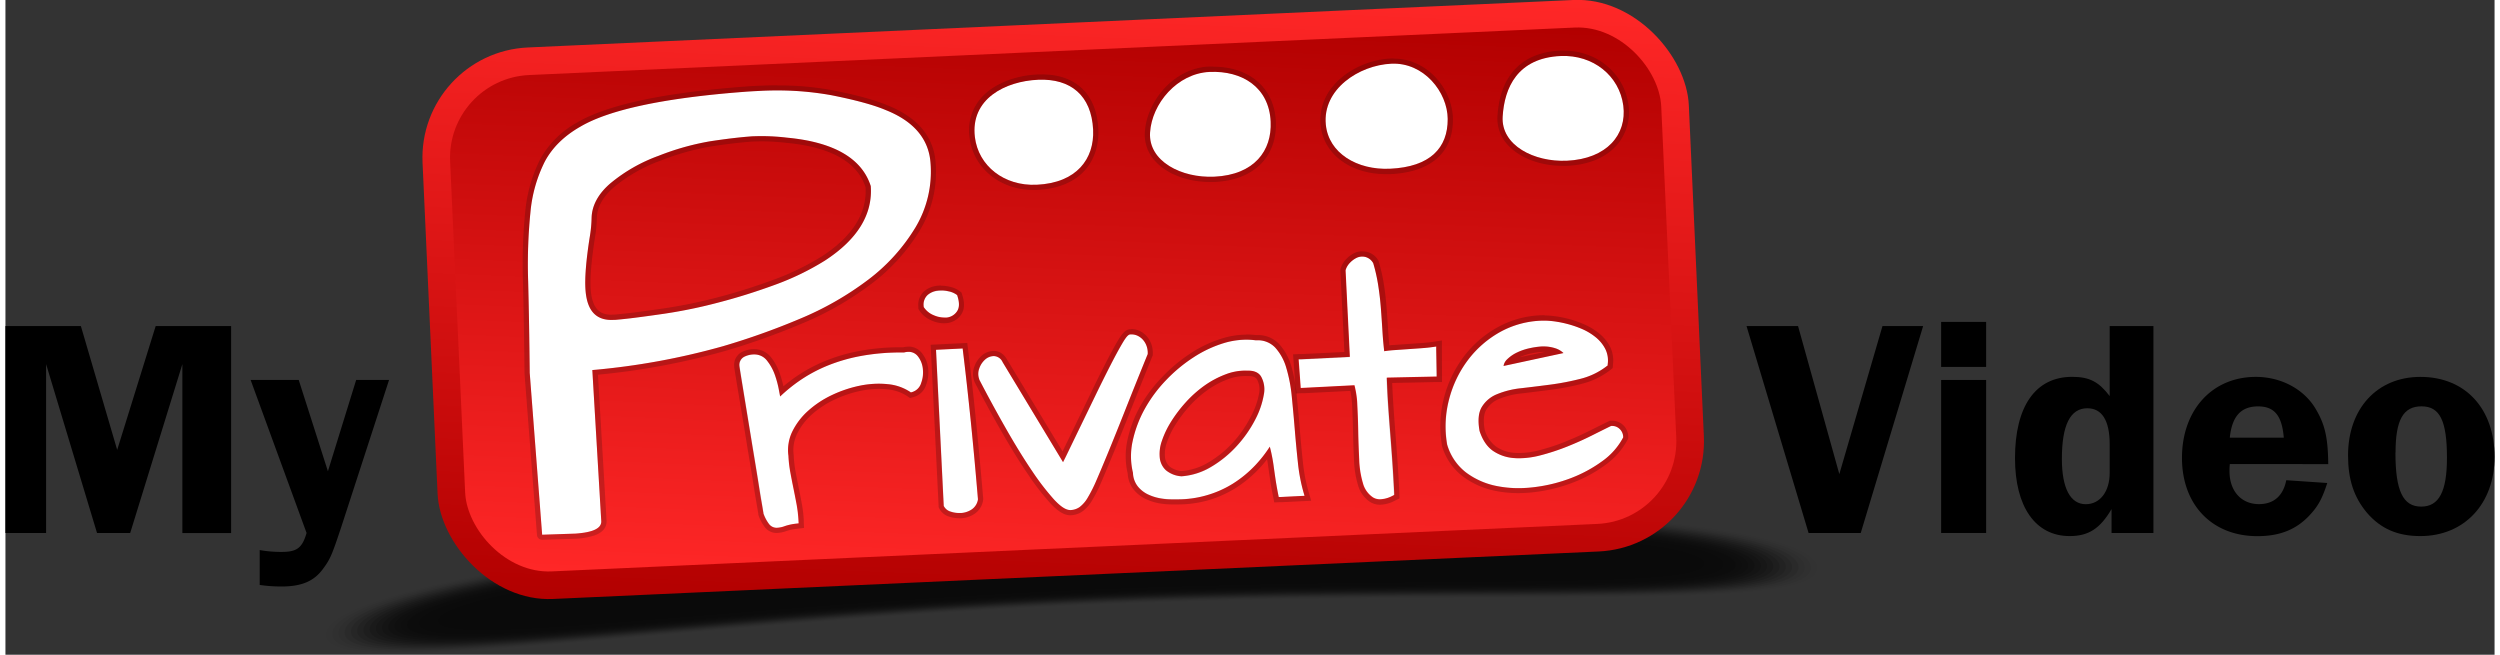 <?xml version="1.0"?>
<svg xmlns="http://www.w3.org/2000/svg" xmlns:xlink="http://www.w3.org/1999/xlink" viewBox="0 0 954.27 251.02" width="420" height="110"><rect x="0" y="0" width="954.27" height="251.02" fill="#333333" stroke="none"/><defs><style>.cls-1{opacity:0.8;}.cls-2{opacity:0;}.cls-3{opacity:0.02;}.cls-4{opacity:0.05;}.cls-5{opacity:0.07;}.cls-6{opacity:0.1;}.cls-7{opacity:0.12;}.cls-8{opacity:0.15;}.cls-9{opacity:0.17;}.cls-10{opacity:0.2;}.cls-11{opacity:0.22;}.cls-12{opacity:0.24;}.cls-13{opacity:0.27;}.cls-14{opacity:0.29;}.cls-15{opacity:0.32;}.cls-16{opacity:0.34;}.cls-17{opacity:0.37;}.cls-18{opacity:0.39;}.cls-19{opacity:0.41;}.cls-20{opacity:0.44;}.cls-21{opacity:0.46;}.cls-22{opacity:0.49;}.cls-23{opacity:0.51;}.cls-24{opacity:0.54;}.cls-25{opacity:0.56;}.cls-26{opacity:0.59;}.cls-27{opacity:0.61;}.cls-28{opacity:0.63;}.cls-29{opacity:0.66;}.cls-30{opacity:0.68;}.cls-31{opacity:0.71;}.cls-32{opacity:0.73;}.cls-33{opacity:0.76;}.cls-34{opacity:0.78;}.cls-35{opacity:0.8;}.cls-36{opacity:0.83;}.cls-37{opacity:0.85;}.cls-38{opacity:0.88;}.cls-39{opacity:0.9;}.cls-40{opacity:0.93;}.cls-41{opacity:0.95;}.cls-42{opacity:0.98;}.cls-43{fill:url(#linear-gradient);}.cls-44{fill:url(#linear-gradient-2);}.cls-45{fill:#fff;}.cls-46{opacity:0.2;}.cls-47{opacity:0.19;}.cls-48{fill:#000808;}</style><linearGradient id="linear-gradient" x1="416.81" y1="-8.08" x2="395.36" y2="237.13" gradientTransform="translate(-0.58 0.32)" gradientUnits="userSpaceOnUse"><stop offset="0" stop-color="#ff2727"/><stop offset="1" stop-color="#b20000"/></linearGradient><linearGradient id="linear-gradient-2" x1="396.28" y1="226.59" x2="415.89" y2="2.46" xlink:href="#linear-gradient"/></defs><title>Element 2</title><g id="Ebene_2" data-name="Ebene 2"><g id="my..video"><g class="cls-1"><path class="cls-2" d="M697.06,217.66c.85,18.71-129,7.74-288.22,15S121.3,262.5,120.45,243.8,248,204.1,407.22,196.88,696.22,199,697.06,217.66Z"/><path class="cls-3" d="M694.65,217.58c.83,18.28-127.92,7.55-285.82,14.71s-285.15,29.48-286,11.21,126.5-38.94,284.4-46.09S693.83,199.32,694.65,217.58Z"/><path class="cls-4" d="M692.24,217.5c.81,17.85-126.85,7.37-283.43,14.46s-282.76,29.09-283.57,11.23,125.46-38.17,282-45.26S691.43,199.66,692.24,217.5Z"/><path class="cls-5" d="M689.83,217.41c.79,17.43-125.78,7.19-281,14.23s-280.38,28.68-281.17,11.25,124.42-37.41,279.67-44.44S689,200,689.83,217.41Z"/><path class="cls-6" d="M687.42,217.33c.77,17-124.71,7-278.64,14s-278,28.28-278.76,11.28S253.4,205.94,407.32,199,686.65,200.34,687.42,217.33Z"/><path class="cls-7" d="M685,217.24c.76,16.58-123.64,6.83-276.24,13.74s-275.6,27.89-276.35,11.31,122.33-35.89,274.92-42.8S684.26,200.68,685,217.24Z"/><path class="cls-8" d="M682.6,217.16c.74,16.15-122.57,6.64-273.84,13.5S135.54,258.14,134.81,242s121.29-35.13,272.56-42S681.87,201,682.6,217.16Z"/><path class="cls-9" d="M680.19,217.07c.72,15.74-121.51,6.46-271.45,13.26S137.91,257.42,137.2,241.68s120.25-34.36,270.19-41.15S679.48,201.35,680.19,217.07Z"/><path class="cls-10" d="M677.79,217c.69,15.31-120.45,6.28-269.06,13s-268.44,26.69-269.14,11.38,119.21-33.6,267.82-40.33S677.09,201.69,677.79,217Z"/><path class="cls-11" d="M675.38,216.9c.67,14.89-119.38,6.1-266.67,12.78S142.66,256,142,241.08s118.16-32.84,265.46-39.51S674.7,202,675.38,216.9Z"/><path class="cls-12" d="M673,216.82c.65,14.46-118.31,5.91-264.27,12.53S145,255.24,144.38,240.78s117.11-32.08,263.08-38.69S672.31,202.37,673,216.82Z"/><path class="cls-13" d="M670.56,216.74c.63,14-117.24,5.73-261.88,12.28S147.4,254.51,146.77,240.48s116.07-31.31,260.71-37.87S669.92,202.71,670.56,216.74Z"/><path class="cls-14" d="M668.15,216.65c.61,13.61-116.17,5.55-259.48,12s-258.89,25.09-259.51,11.47,115-30.54,258.35-37S667.53,203.05,668.15,216.65Z"/><path class="cls-15" d="M665.74,216.57c.59,13.19-115.1,5.36-257.09,11.8s-256.5,24.69-257.1,11.5,114-29.78,256-36.22S665.14,203.39,665.74,216.57Z"/><path class="cls-16" d="M663.33,216.48c.58,12.77-114,5.19-254.69,11.56s-254.12,24.29-254.7,11.53,113-29,253.61-35.4S662.75,203.73,663.33,216.48Z"/><path class="cls-17" d="M660.92,216.4c.56,12.34-113,5-252.3,11.31s-251.72,23.9-252.28,11.56S268.24,211,407.58,204.69,660.36,204.07,660.92,216.4Z"/><path class="cls-18" d="M658.51,216.31c.54,11.92-111.89,4.82-249.9,11.08S159.27,250.88,158.73,239s110.86-27.5,248.87-33.76S658,204.41,658.51,216.31Z"/><path class="cls-19" d="M656.1,216.23c.52,11.49-110.82,4.64-247.51,10.83s-246.95,23.1-247.47,11.6,109.82-26.73,246.51-32.93S655.58,204.75,656.1,216.23Z"/><path class="cls-20" d="M653.69,216.14c.5,11.07-109.75,4.46-245.11,10.59S164,249.43,163.51,238.36s108.78-26,244.14-32.11S653.19,205.08,653.69,216.14Z"/><path class="cls-21" d="M651.28,216.06c.48,10.65-108.69,4.27-242.72,10.35S166.39,248.7,165.91,238.06s107.73-25.21,241.76-31.29S650.8,205.42,651.28,216.06Z"/><path class="cls-22" d="M648.87,216c.46,10.22-107.62,4.09-240.32,10.1S168.76,248,168.3,237.76,275,213.31,407.7,207.29,648.41,205.76,648.87,216Z"/><path class="cls-23" d="M646.46,215.89c.44,9.8-106.55,3.91-237.93,9.86s-237.4,21.5-237.84,11.7,105.65-23.68,237-29.64S646,206.1,646.46,215.89Z"/><path class="cls-24" d="M644.05,215.81c.42,9.37-105.48,3.72-235.53,9.62s-235,21.1-235.44,11.72,104.61-22.92,234.66-28.82S643.63,206.44,644.05,215.81Z"/><path class="cls-25" d="M641.64,215.72c.41,8.95-104.41,3.55-233.14,9.38s-232.62,20.7-233,11.75,103.57-22.16,232.3-28S641.23,206.78,641.64,215.72Z"/><path class="cls-26" d="M639.23,215.64c.39,8.52-103.34,3.36-230.74,9.13s-230.24,20.3-230.62,11.78,102.52-21.4,229.92-27.17S638.84,207.12,639.23,215.64Z"/><path class="cls-27" d="M636.82,215.55c.37,8.1-102.27,3.18-228.35,8.9s-227.84,19.9-228.21,11.8,101.48-20.64,227.55-26.35S636.45,207.46,636.82,215.55Z"/><path class="cls-28" d="M634.41,215.47c.35,7.68-101.2,3-225.95,8.65S183,243.62,182.65,235.94s100.44-19.87,225.19-25.52S634.06,207.8,634.41,215.47Z"/><path class="cls-29" d="M632,215.38c.33,7.26-100.13,2.82-223.56,8.41S185.37,242.9,185,235.64s99.4-19.11,222.82-24.7S631.67,208.14,632,215.38Z"/><path class="cls-30" d="M629.59,215.3c.31,6.83-99.06,2.63-221.16,8.17s-220.69,18.7-221,11.87S285.79,217,407.88,211.46,629.28,208.48,629.59,215.3Z"/><path class="cls-31" d="M627.18,215.22c.29,6.4-98,2.45-218.77,7.92S190.12,241.44,189.83,235,287.14,217.45,407.91,212,626.89,208.81,627.18,215.22Z"/><path class="cls-32" d="M624.77,215.13c.27,6-96.92,2.27-216.37,7.68s-215.91,17.91-216.18,11.93,96.27-16.83,215.71-22.24S624.5,209.15,624.77,215.13Z"/><path class="cls-33" d="M622.36,215.05c.25,5.55-95.86,2.08-214,7.44S194.86,240,194.61,234.43,289.84,218.37,408,213,622.11,209.49,622.36,215.05Z"/><path class="cls-34" d="M620,215c.24,5.14-94.79,1.91-211.58,7.2s-211.13,17.11-211.37,12,94.18-15.3,211-20.59S619.72,209.83,620,215Z"/><path class="cls-35" d="M617.54,214.88c.22,4.71-93.72,1.72-209.18,7s-208.75,16.71-209,12,93.13-14.54,208.6-19.77S617.33,210.17,617.54,214.88Z"/><path class="cls-36" d="M615.13,214.79c.2,4.29-92.65,1.54-206.79,6.71s-206.36,16.31-206.55,12S293.88,219.75,408,214.58,614.94,210.51,615.13,214.79Z"/><path class="cls-37" d="M612.72,214.71c.18,3.86-91.58,1.35-204.39,6.47s-204,15.91-204.15,12,91.05-13,203.87-18.13S612.55,210.85,612.72,214.71Z"/><path class="cls-38" d="M610.31,214.62c.16,3.44-90.51,1.18-202,6.23s-201.58,15.51-201.74,12.07,90-12.25,201.5-17.3S610.16,211.19,610.31,214.62Z"/><path class="cls-39" d="M607.9,214.54c.14,3-89.44,1-199.6,6S209.1,235.64,209,232.62s89-11.49,199.14-16.48S607.77,211.53,607.9,214.54Z"/><path class="cls-40" d="M605.49,214.46c.12,2.59-88.37.8-197.21,5.74s-196.81,14.71-196.92,12.12,87.92-10.73,196.76-15.66S605.38,211.87,605.49,214.46Z"/><path class="cls-41" d="M603.09,214.37c.09,2.17-87.31.63-194.82,5.5S213.85,234.18,213.75,232s86.88-10,194.39-14.84S603,212.21,603.09,214.37Z"/><path class="cls-42" d="M600.68,214.29c.07,1.74-86.24.44-192.43,5.25s-192,13.92-192.11,12.18,85.84-9.2,192-14S600.6,212.55,600.68,214.29Z"/><path d="M598.27,214.2c.06,1.32-85.17.26-190,5s-189.65,13.51-189.71,12.19,84.8-8.43,189.66-13.19S598.21,212.88,598.27,214.2Z"/></g><rect class="cls-43" x="162.53" y="9.02" width="485.96" height="211.65" rx="42.33" transform="translate(-4.78 18.48) rotate(-2.6)"/><rect class="cls-44" x="173.11" y="19.6" width="464.79" height="190.49" rx="31.75" transform="translate(-4.78 18.48) rotate(-2.6)"/><path class="cls-45" d="M349.71,136.48a4.41,4.41,0,0,0-3.49-1.59,6.64,6.64,0,0,0-1.71.24h-.83a84.56,84.56,0,0,0-15.54,1.31,65.43,65.43,0,0,0-13.28,3.86,57,57,0,0,0-10.69,5.84A62.19,62.19,0,0,0,297,152l-.42-2.29a38.67,38.67,0,0,0-1.59-6A18.79,18.79,0,0,0,292,138.3a6.08,6.08,0,0,0-4.94-2.42h-.37a8.52,8.52,0,0,0-3.46.89,3.49,3.49,0,0,0-1.84,3.63v.11c.33,2.14.77,4.87,1.3,8.1l1.81,11.07q1,6,2,12.22c.72,4.31,1.33,8.05,1.88,11.43s1,6.45,1.44,8.89.65,3.91.75,4.41v.09l0,.09a14.57,14.57,0,0,0,2.29,4.26,3.68,3.68,0,0,0,2.77,1.27,9.74,9.74,0,0,0,3.21-.67,20.59,20.59,0,0,1,4.31-.92l.93-.11-.05-.93a48.78,48.78,0,0,0-.74-6.36c-.39-2.06-.79-4.13-1.21-6.17s-.82-4.1-1.19-6.13a46.09,46.09,0,0,1-.72-6.2v-.08a16.29,16.29,0,0,1,1.47-9.31,26.18,26.18,0,0,1,6.1-8,37.94,37.94,0,0,1,9.19-6.05,46.74,46.74,0,0,1,10.7-3.57,36.77,36.77,0,0,1,7.21-.74,33,33,0,0,1,3.31.17,18.64,18.64,0,0,1,8.59,2.92l.37.25.44-.12a5.18,5.18,0,0,0,3.54-3.61,11.56,11.56,0,0,0,.59-5.45A9.15,9.15,0,0,0,349.71,136.48Z"/><g class="cls-46"><path d="M346.22,134.89a4.41,4.41,0,0,1,3.49,1.59,9.15,9.15,0,0,1,2.07,4.79,11.56,11.56,0,0,1-.59,5.45,5.18,5.18,0,0,1-3.54,3.61l-.44.12-.37-.25a18.64,18.64,0,0,0-8.59-2.92,33,33,0,0,0-3.31-.17,36.77,36.77,0,0,0-7.21.74,46.74,46.74,0,0,0-10.7,3.57,37.94,37.94,0,0,0-9.19,6.05,26.18,26.18,0,0,0-6.1,8,16.29,16.29,0,0,0-1.47,9.31v.08a46.09,46.09,0,0,0,.72,6.2c.37,2,.78,4.09,1.19,6.13s.82,4.11,1.21,6.17a48.78,48.78,0,0,1,.74,6.36l.05.93-.93.11a20.59,20.59,0,0,0-4.31.92,9.74,9.74,0,0,1-3.21.67,3.68,3.68,0,0,1-2.77-1.27,14.57,14.57,0,0,1-2.29-4.26l0-.09v-.09c-.1-.5-.35-1.94-.75-4.41s-.89-5.4-1.44-8.89-1.16-7.12-1.88-11.43q-1.05-6.21-2-12.22l-1.81-11.07c-.53-3.23-1-6-1.3-8.1v-.11a3.49,3.49,0,0,1,1.84-3.63,8.52,8.52,0,0,1,3.46-.89h.37A6.08,6.08,0,0,1,292,138.3a18.79,18.79,0,0,1,2.94,5.42,38.67,38.67,0,0,1,1.59,6L297,152a62.19,62.19,0,0,1,7.2-5.86,57,57,0,0,1,10.69-5.84,65.43,65.43,0,0,1,13.28-3.86,84.56,84.56,0,0,1,15.54-1.31h.83a6.64,6.64,0,0,1,1.71-.24m0-2a8.45,8.45,0,0,0-2,.24h-.59a86.92,86.92,0,0,0-15.91,1.34,67.89,67.89,0,0,0-13.68,4,58.7,58.7,0,0,0-11.07,6c-1.66,1.16-3.24,2.38-4.74,3.64a40.63,40.63,0,0,0-1.44-5.07,20.6,20.6,0,0,0-3.26-6,8.11,8.11,0,0,0-6.5-3.18h-.46a10.54,10.54,0,0,0-4.27,1.1,5.56,5.56,0,0,0-2.94,5.52v.16l0,.1v0c.33,2.15.77,4.88,1.31,8.13L282.56,160q1,6,2,12.23c.73,4.3,1.34,8,1.88,11.41s1,6.45,1.44,8.89.66,3.95.76,4.48l0,.09,0,.18.07.18,0,.08a16,16,0,0,0,2.68,4.88,5.69,5.69,0,0,0,4.24,1.91,11.83,11.83,0,0,0,3.88-.79,18.94,18.94,0,0,1,3.89-.81l.92-.11,1.85-.23-.1-1.86,0-.93a49.19,49.19,0,0,0-.78-6.62c-.38-2.08-.79-4.16-1.21-6.21s-.81-4.08-1.19-6.1a45.36,45.36,0,0,1-.68-5.93v-.2a14.23,14.23,0,0,1,1.29-8.22,24,24,0,0,1,5.63-7.39,35.8,35.8,0,0,1,8.71-5.72,44.76,44.76,0,0,1,10.23-3.42,35.17,35.17,0,0,1,6.82-.7c1.05,0,2.09.06,3.1.16a16.65,16.65,0,0,1,7.69,2.59l.37.25.75.5.87-.23.44-.11a7.09,7.09,0,0,0,4.91-4.88,13.4,13.4,0,0,0,.69-6.38,11.07,11.07,0,0,0-2.53-5.83,6.39,6.39,0,0,0-5-2.29Z"/></g><path class="cls-45" d="M360.85,121.74a5.44,5.44,0,0,0,3.9-2.3c1-1.38,1.07-3.33.21-6l-.09-.29-.24-.19a8,8,0,0,0-3.19-1.31,12,12,0,0,0-2.64-.3,11.19,11.19,0,0,0-1.52.1,7,7,0,0,0-3.71,1.6,5,5,0,0,0-1.54,4.34v.28l.15.22a8.26,8.26,0,0,0,3.85,3,9.85,9.85,0,0,0,3.79.82A7,7,0,0,0,360.85,121.74Z"/><g class="cls-46"><path d="M358.8,111.4a12,12,0,0,1,2.64.3,8,8,0,0,1,3.19,1.31l.24.19.09.29c.86,2.62.79,4.57-.21,6a5.44,5.44,0,0,1-3.9,2.3,7,7,0,0,1-1,.07A9.85,9.85,0,0,1,356,121a8.26,8.26,0,0,1-3.85-3l-.15-.22v-.28a5,5,0,0,1,1.54-4.34,7,7,0,0,1,3.71-1.6,11.19,11.19,0,0,1,1.52-.1m0-2a13.31,13.31,0,0,0-1.78.12,9,9,0,0,0-4.74,2.06,6.91,6.91,0,0,0-2.25,6v.27l0,.55.3.45.15.23a10.24,10.24,0,0,0,4.75,3.8,11.87,11.87,0,0,0,4.56,1,10.83,10.83,0,0,0,1.27-.08,7.52,7.52,0,0,0,5.27-3.12c1.4-1.94,1.56-4.47.49-7.74l-.09-.29-.19-.58-.48-.37-.24-.19a9.82,9.82,0,0,0-4-1.69,14.13,14.13,0,0,0-3.08-.35Z"/></g><path class="cls-45" d="M370.13,161.93c-1-9.68-2-18.89-3.05-27.41l-.11-.92-.93.05-8.29.41-1,.05.05,1,2.9,58.6v.19l.07.18a4.3,4.3,0,0,0,2.73,2.11,9.83,9.83,0,0,0,3.08.49c.28,0,.57,0,.86,0a8.38,8.38,0,0,0,3.94-1.33,5.64,5.64,0,0,0,2.44-3.79l0-.14v-.14C372,181.36,371.09,171.5,370.13,161.93Z"/><g class="cls-46"><path d="M367,133.6l.11.92c1.05,8.52,2.08,17.73,3.05,27.41s1.87,19.43,2.71,29.31v.14l0,.14a5.64,5.64,0,0,1-2.44,3.79,8.38,8.38,0,0,1-3.94,1.33c-.29,0-.58,0-.86,0a9.83,9.83,0,0,1-3.08-.49,4.3,4.3,0,0,1-2.73-2.11l-.07-.18v-.19l-2.9-58.6-.05-1,1-.05,8.29-.41.93-.05m1.76-2.09-1.86.09-.93.05-8.29.41-1,.05-2,.1.1,2,.05,1,2.9,58.61V194l0,.38.16.35.07.17a6.18,6.18,0,0,0,3.92,3.19,11.72,11.72,0,0,0,3.71.59c.33,0,.68,0,1,0a10.37,10.37,0,0,0,4.87-1.65,7.68,7.68,0,0,0,3.31-5.08l0-.14.06-.28,0-.28,0-.14c-.84-9.89-1.75-19.76-2.71-29.34s-2-18.92-3.05-27.45l-.11-.92-.23-1.85Z"/></g><path class="cls-45" d="M437.93,135.78v-.17a7.91,7.91,0,0,0-.3-2.51,7.13,7.13,0,0,0-1.22-2.45,6.53,6.53,0,0,0-2.13-1.81,5.48,5.48,0,0,0-2.64-.64h-.34c-.75,0-1.51.65-3.33,3.78-1.26,2.17-2.77,4.95-4.46,8.27s-3.53,7-5.47,11-3.81,7.88-5.59,11.54-3.38,7-4.78,9.88q-1.33,2.79-2.22,4.5l-23.17-38.35a3.83,3.83,0,0,0-3.34-2.31,5.12,5.12,0,0,0-3.42,1.38,8,8,0,0,0-2.19,3.36,5.93,5.93,0,0,0,0,4.15l0,.06,0,.06c3.48,6.68,7,13.13,10.44,19.15s6.76,11.4,9.82,15.9a96.4,96.4,0,0,0,8.31,10.82c2.61,2.83,4.62,4.15,6.34,4.15h.16a6.49,6.49,0,0,0,3.42-1.16,12.24,12.24,0,0,0,3.12-3.64,54.64,54.64,0,0,0,3.37-6.72c1.22-2.81,2.73-6.4,4.48-10.66s3.92-9.63,6.34-15.75,5.35-13.44,8.71-21.69Z"/><g class="cls-46"><path d="M431.65,128.2a5.48,5.48,0,0,1,2.64.64,6.53,6.53,0,0,1,2.13,1.81,7.13,7.13,0,0,1,1.22,2.45,7.91,7.91,0,0,1,.3,2.51v.17l-.06.16c-3.36,8.25-6.29,15.55-8.71,21.69s-4.55,11.42-6.34,15.75-3.26,7.85-4.48,10.66a54.64,54.64,0,0,1-3.37,6.72,12.24,12.24,0,0,1-3.12,3.64,6.49,6.49,0,0,1-3.42,1.16h-.16c-1.72,0-3.73-1.32-6.34-4.15a96.4,96.4,0,0,1-8.31-10.82c-3.06-4.5-6.36-9.85-9.82-15.9s-7-12.47-10.44-19.15l0-.06,0-.06a5.93,5.93,0,0,1,0-4.15,8,8,0,0,1,2.19-3.36,5.12,5.12,0,0,1,3.42-1.38,3.83,3.83,0,0,1,3.34,2.31l23.17,38.35q.89-1.71,2.22-4.5,2.1-4.37,4.78-9.88t5.59-11.54c1.94-4,3.78-7.74,5.47-11s3.2-6.1,4.46-8.27c1.82-3.13,2.58-3.74,3.33-3.78h.34m0-2h-.44c-1.91.09-3.12,1.61-5,4.77-1.28,2.2-2.8,5-4.51,8.36s-3.54,7-5.49,11.08-3.81,7.86-5.59,11.53-3.38,7-4.78,9.88c-.2.43-.4.83-.59,1.22L384,137.84c-1.55-2.73-3.61-3.3-5.07-3.3a7.12,7.12,0,0,0-4.75,1.89,9.85,9.85,0,0,0-2.74,4.18,7.94,7.94,0,0,0,0,5.52l0,.05.05.12.05.12,0,.05c3.49,6.71,7,13.18,10.48,19.23s6.82,11.48,9.91,16a99.06,99.06,0,0,0,8.49,11.05c3.05,3.31,5.46,4.79,7.81,4.79h.26a8.48,8.48,0,0,0,4.45-1.51,13.79,13.79,0,0,0,3.69-4.24,56.64,56.64,0,0,0,3.51-7c1.22-2.82,2.73-6.42,4.49-10.69s3.92-9.64,6.35-15.78,5.35-13.42,8.7-21.67l.07-.15.12-.32,0-.33v-.17a9.93,9.93,0,0,0-.37-3.16,9.45,9.45,0,0,0-1.55-3.11,8.64,8.64,0,0,0-2.79-2.38,7.52,7.52,0,0,0-3.58-.87Z"/></g><path class="cls-45" d="M495.51,177.51c-.45-4.19-.86-8.5-1.21-12.81s-.75-8.67-1.15-12.65a57.1,57.1,0,0,0-2.1-11,19.66,19.66,0,0,0-4.23-7.77,9.16,9.16,0,0,0-7-2.83h-.57a27.93,27.93,0,0,0-3.54-.23,30,30,0,0,0-8.48,1.27A45.69,45.69,0,0,0,455.48,137a58.37,58.37,0,0,0-10.55,8.77,53.09,53.09,0,0,0-8.15,11A45,45,0,0,0,432.17,169a27,27,0,0,0,.1,12.3,8.78,8.78,0,0,0,1.81,5.14,11.18,11.18,0,0,0,4,3.15,18.5,18.5,0,0,0,5,1.53,25.05,25.05,0,0,0,3.95.33c.32,0,.65,0,1,0l1.55,0A39.18,39.18,0,0,0,460.08,190a39.88,39.88,0,0,0,10.47-4.57,44.28,44.28,0,0,0,8.64-7.11,48.25,48.25,0,0,0,5.53-7.08c.24.91.45,1.77.62,2.59.31,1.42.58,2.92.8,4.46s.45,3.27.72,5.08.64,4,1.11,6.31l.17.85.86,0,7.77-.39,1.27-.06-.36-1.22A66.14,66.14,0,0,1,495.51,177.51Zm-13.07-26.28a32.25,32.25,0,0,1-3.35,9.7,46.27,46.27,0,0,1-7,10,42.38,42.38,0,0,1-9.79,8,25.66,25.66,0,0,1-11.43,3.66,10.39,10.39,0,0,1-6-2.34,7.55,7.55,0,0,1-2.32-4.65,14.86,14.86,0,0,1,.77-6.5,34.75,34.75,0,0,1,3.57-7.48,52.67,52.67,0,0,1,5.68-7.47,44.35,44.35,0,0,1,7.09-6.32,35.91,35.91,0,0,1,8-4.28,20.87,20.87,0,0,1,7.51-1.47h.58l.62,0c2.45,0,4.09.75,5,2.27A10.11,10.11,0,0,1,482.44,151.23Z"/><g class="cls-46"><path d="M475.74,130.24a27.93,27.93,0,0,1,3.54.23h.57a9.16,9.16,0,0,1,7,2.83,19.66,19.66,0,0,1,4.23,7.77,57.1,57.1,0,0,1,2.1,11c.4,4,.79,8.23,1.15,12.65s.76,8.62,1.21,12.81a66.14,66.14,0,0,0,2.17,11.35l.36,1.22-1.27.06-7.77.39-.86,0-.17-.85c-.47-2.36-.84-4.48-1.11-6.31s-.51-3.51-.72-5.08-.49-3-.8-4.46c-.17-.82-.38-1.68-.62-2.59a48.25,48.25,0,0,1-5.53,7.08,44.28,44.28,0,0,1-8.64,7.11A39.88,39.88,0,0,1,460.08,190a39.18,39.18,0,0,1-10.49,1.38l-1.55,0c-.31,0-.64,0-1,0a25.05,25.05,0,0,1-3.95-.33,18.5,18.5,0,0,1-5-1.53,11.18,11.18,0,0,1-4-3.15,8.78,8.78,0,0,1-1.81-5.14,27,27,0,0,1-.1-12.3,45,45,0,0,1,4.61-12.18,53.09,53.09,0,0,1,8.15-11A58.37,58.37,0,0,1,455.48,137a45.69,45.69,0,0,1,11.78-5.48,30,30,0,0,1,8.48-1.27m0,11.88h-.54a20.87,20.87,0,0,0-7.51,1.47,35.91,35.91,0,0,0-8,4.28,44.35,44.35,0,0,0-7.09,6.32,52.67,52.67,0,0,0-5.68,7.47,34.75,34.75,0,0,0-3.57,7.48,14.86,14.86,0,0,0-.77,6.5,7.55,7.55,0,0,0,2.32,4.65,10.39,10.39,0,0,0,6,2.34A25.66,25.66,0,0,0,462.32,179a42.38,42.38,0,0,0,9.79-8,46.27,46.27,0,0,0,7-10,32.25,32.25,0,0,0,3.35-9.7,10.11,10.11,0,0,0-1-6.86c-.95-1.52-2.59-2.27-5-2.27l-.62,0h0m0-13.88a31.88,31.88,0,0,0-9.05,1.35,47.73,47.73,0,0,0-12.3,5.72,61.12,61.12,0,0,0-10.91,9.07A55.31,55.31,0,0,0,435,155.82a47.32,47.32,0,0,0-4.82,12.72,29.08,29.08,0,0,0,.07,13,10.73,10.73,0,0,0,2.24,6.09,13.26,13.26,0,0,0,4.72,3.7,20.24,20.24,0,0,0,5.58,1.71,27.88,27.88,0,0,0,4.26.35l1,0,1.53,0a41.39,41.39,0,0,0,22-6.26,45.65,45.65,0,0,0,9-7.43q1.64-1.72,3.1-3.62c.15.81.29,1.65.4,2.5.22,1.57.47,3.27.73,5.09s.65,4,1.13,6.41l.17.85.33,1.69,1.73-.08.86,0,7.77-.38,1.27-.06,2.53-.13-.71-2.43-.36-1.22a64.18,64.18,0,0,1-2.1-11c-.45-4.17-.85-8.47-1.2-12.76s-.76-8.7-1.16-12.69A58.7,58.7,0,0,0,493,140.47a21.54,21.54,0,0,0-4.68-8.55,11.09,11.09,0,0,0-8.43-3.46h-.48a29.35,29.35,0,0,0-3.63-.22Zm0,15.88h.15l.52,0c2.26,0,3,.76,3.33,1.33a8.1,8.1,0,0,1,.75,5.51A30.1,30.1,0,0,1,477.3,160a44,44,0,0,1-6.67,9.6,40.74,40.74,0,0,1-9.33,7.62,23.63,23.63,0,0,1-10.36,3.37,8.39,8.39,0,0,1-4.67-1.78,5.57,5.57,0,0,1-1.72-3.46,12.87,12.87,0,0,1,.69-5.62,32.37,32.37,0,0,1,3.37-7,50.09,50.09,0,0,1,5.46-7.18,41.26,41.26,0,0,1,6.77-6,33.6,33.6,0,0,1,7.54-4.05,19,19,0,0,1,6.8-1.34h.53Z"/></g><path class="cls-45" d="M548.53,134v-1.15l-1.15.17c-1.34.2-2.88.36-4.58.48l-5.24.37-5.3.37c-1.34.09-2.57.23-3.67.41-.28-2.43-.51-4.92-.66-7.42-.18-2.91-.38-5.84-.59-8.72s-.54-5.87-1-8.77a63.71,63.71,0,0,0-1.93-8.73l-.05-.14-.08-.13a4.91,4.91,0,0,0-3-2.25,5.5,5.5,0,0,0-1.13-.12,5,5,0,0,0-2.13.48,9,9,0,0,0-2.58,1.91,6.68,6.68,0,0,0-1.64,2.8l0,.16v.16l1.63,32.93-18.64.92-1,0,.07,1,.66,9,.07,1,1-.05,19.6-1a34.84,34.84,0,0,1,1.1,7.58c.17,3.31.29,6.82.36,10.43s.2,7.19.37,10.59a35.66,35.66,0,0,0,1.42,8.92,9.46,9.46,0,0,0,3.89,5.49,5.15,5.15,0,0,0,2.69.71,11.05,11.05,0,0,0,4.82-1.36l.59-.3,0-.65c-.21-4.24-.44-8.24-.69-11.88s-.52-7.26-.79-10.71c-.29-3.63-.56-7.25-.8-10.74s-.42-7.05-.56-11l18.13-.4,1,0v-1Z"/><g class="cls-46"><path d="M520.16,98.35a5.5,5.5,0,0,1,1.13.12,4.91,4.91,0,0,1,3,2.25l.08.13.05.14a63.71,63.71,0,0,1,1.93,8.73c.42,2.9.75,5.85,1,8.77s.41,5.81.59,8.72c.15,2.5.38,5,.66,7.42,1.1-.18,2.33-.32,3.67-.41l5.3-.37,5.24-.37c1.7-.12,3.24-.28,4.58-.48l1.15-.17V134l.05,9.48v1l-1,0-18.13.4c.14,3.93.33,7.62.56,11s.51,7.11.8,10.74c.27,3.45.54,7,.79,10.71s.48,7.64.69,11.88l0,.65-.59.3a11.05,11.05,0,0,1-4.82,1.36,5.15,5.15,0,0,1-2.69-.71,9.46,9.46,0,0,1-3.89-5.49,35.66,35.66,0,0,1-1.42-8.92c-.17-3.4-.29-7-.37-10.59s-.19-7.12-.36-10.43a34.84,34.84,0,0,0-1.1-7.58l-19.6,1-1,.05-.07-1-.66-9-.07-1,1,0,18.64-.92-1.63-32.93v-.16l0-.16a6.68,6.68,0,0,1,1.64-2.8A9,9,0,0,1,518,98.83a5,5,0,0,1,2.13-.48m0-2a6.81,6.81,0,0,0-3,.68A10.81,10.81,0,0,0,514,99.36a8.61,8.61,0,0,0-2.12,3.65l0,.15-.09.32,0,.32V104l1.53,30.93-16.64.82-1,0-2.05.1.15,2,.08,1,.65,9,.07,1,.15,2,1.95-.1,1,0,17.94-.89a37.74,37.74,0,0,1,.67,5.59c.16,3.3.28,6.79.35,10.38s.2,7.23.37,10.65a37.81,37.81,0,0,0,1.51,9.43,11.38,11.38,0,0,0,4.76,6.59,7.16,7.16,0,0,0,3.73,1,12.87,12.87,0,0,0,5.71-1.58l.59-.29,1.17-.58-.07-1.31,0-.65c-.21-4.25-.45-8.26-.7-11.92s-.52-7.28-.79-10.73c-.29-3.63-.56-7.23-.79-10.72-.19-2.75-.35-5.73-.48-8.89l16.1-.35,1,0,2,0v-3l-.05-9.48v-1.16l0-2.31-2.28.35-1.15.17c-1.29.2-2.78.35-4.42.47l-5.24.36-5.3.37c-.61,0-1.2.09-1.77.16-.17-1.75-.31-3.52-.42-5.3-.18-2.91-.38-5.85-.59-8.74s-.55-6-1-8.91a64.84,64.84,0,0,0-2-9l0-.14-.09-.29-.16-.26-.09-.12a6.72,6.72,0,0,0-5.82-3.26Z"/></g><path class="cls-45" d="M620.2,167.45a4.29,4.29,0,0,0-1.37-3A4,4,0,0,0,616,163.3h-.43l-.19.09c-1.84.9-4.23,2.09-7.3,3.63-2.91,1.46-6.09,2.89-9.45,4.23a84.34,84.34,0,0,1-10.34,3.37,32.26,32.26,0,0,1-8,1.07c-.62,0-1.25,0-1.87-.07a16.2,16.2,0,0,1-8.07-2.72c-2.29-1.56-4.05-4.13-5.21-7.67-.71-3.94-.44-7,.82-9.13a12,12,0,0,1,5.7-4.9,33.06,33.06,0,0,1,9.33-2.35c3.71-.43,7.54-.9,11.37-1.4a98,98,0,0,0,11.49-2.22,27.21,27.21,0,0,0,10.08-4.88l.33-.25,0-.41a10,10,0,0,0-.89-5.85,14,14,0,0,0-3.56-4.42,22.31,22.31,0,0,0-5.12-3.17,39,39,0,0,0-5.72-2,41.66,41.66,0,0,0-5.46-1.08,30.93,30.93,0,0,0-3.47-.24h-.66a35.1,35.1,0,0,0-16.33,4.33A39.56,39.56,0,0,0,560.7,138a42.7,42.7,0,0,0-7.23,15,40.86,40.86,0,0,0-.83,17.09v.07l0,.06a20.75,20.75,0,0,0,7.4,11A28.92,28.92,0,0,0,572,186.39a42.54,42.54,0,0,0,8.06.76,49.33,49.33,0,0,0,6-.38,58.93,58.93,0,0,0,14.13-3.48,51.21,51.21,0,0,0,12-6.5,26.22,26.22,0,0,0,7.87-8.83l.13-.24ZM574.34,140.3a4.43,4.43,0,0,1,1.28-2.44,14,14,0,0,1,3.94-2.74,21.68,21.68,0,0,1,5-1.66,30.36,30.36,0,0,1,4.45-.63l.75,0a14.31,14.31,0,0,1,4.55.74,8.08,8.08,0,0,1,3,1.79Z"/><g class="cls-46"><path d="M590.07,122.9a30.93,30.93,0,0,1,3.47.24,41.66,41.66,0,0,1,5.46,1.08,39,39,0,0,1,5.72,2,22.31,22.31,0,0,1,5.12,3.17,14,14,0,0,1,3.56,4.42,10,10,0,0,1,.89,5.85l0,.41-.33.25a27.21,27.21,0,0,1-10.08,4.88,98,98,0,0,1-11.49,2.22c-3.83.5-7.66,1-11.37,1.4a33.06,33.06,0,0,0-9.33,2.35,12,12,0,0,0-5.7,4.9c-1.26,2.11-1.53,5.19-.82,9.13,1.16,3.54,2.92,6.11,5.21,7.67a16.2,16.2,0,0,0,8.07,2.72c.62.05,1.25.07,1.87.07a32.26,32.26,0,0,0,8-1.07,84.34,84.34,0,0,0,10.34-3.37c3.36-1.34,6.54-2.77,9.45-4.23,3.07-1.54,5.46-2.73,7.3-3.63l.19-.09H616a4,4,0,0,1,2.87,1.16,4.29,4.29,0,0,1,1.37,3l0,.27-.13.24a26.22,26.22,0,0,1-7.87,8.83,51.21,51.21,0,0,1-12,6.5,58.93,58.93,0,0,1-14.13,3.48,49.33,49.33,0,0,1-6,.38,42.54,42.54,0,0,1-8.06-.76,28.92,28.92,0,0,1-11.93-5.19,20.75,20.75,0,0,1-7.4-11l0-.06v-.07a40.86,40.86,0,0,1,.83-17.09,42.7,42.7,0,0,1,7.23-15,39.56,39.56,0,0,1,12.38-10.72,35.1,35.1,0,0,1,16.33-4.33h.66m-15.73,17.4,22.9-5a8.08,8.08,0,0,0-3-1.79,14.31,14.31,0,0,0-4.55-.74l-.75,0a30.36,30.36,0,0,0-4.45.63,21.68,21.68,0,0,0-5,1.66,14,14,0,0,0-3.94,2.74,4.43,4.43,0,0,0-1.28,2.44m15.73-19.4h-.75a37.09,37.09,0,0,0-17.22,4.59,41.36,41.36,0,0,0-13,11.25,44.79,44.79,0,0,0-7.58,15.71,43,43,0,0,0-.87,17.92v.07l0,.12,0,.13,0,.06a22.65,22.65,0,0,0,8.13,12,30.84,30.84,0,0,0,12.73,5.55,44.27,44.27,0,0,0,8.45.8,51.52,51.52,0,0,0,6.25-.39,61.71,61.71,0,0,0,14.59-3.6,52.7,52.7,0,0,0,12.51-6.77,28.06,28.06,0,0,0,8.46-9.51l.12-.24.25-.48,0-.54v-.27a6.33,6.33,0,0,0-2-4.33A6.06,6.06,0,0,0,616,161.3h-.53l-.41,0-.37.19-.19.09c-1.84.9-4.24,2.09-7.32,3.63-2.86,1.44-6,2.84-9.29,4.16a81.63,81.63,0,0,1-10.1,3.3,30.59,30.59,0,0,1-7.48,1c-.58,0-1.16,0-1.73-.06a14.19,14.19,0,0,1-7.09-2.39,12.28,12.28,0,0,1-4.39-6.5c-.58-3.35-.38-6,.6-7.62a10.06,10.06,0,0,1,4.78-4.09,30.83,30.83,0,0,1,8.76-2.19c3.73-.43,7.56-.91,11.4-1.41a98,98,0,0,0,11.73-2.27,29.15,29.15,0,0,0,10.82-5.23l.32-.26.65-.5.1-.82,0-.4a12,12,0,0,0-1.08-7,16,16,0,0,0-4.07-5,24,24,0,0,0-5.58-3.46,41.22,41.22,0,0,0-11.76-3.28,30.76,30.76,0,0,0-3.71-.26ZM580.34,137l.08,0a19.92,19.92,0,0,1,4.49-1.5,29,29,0,0,1,4.15-.59l.65,0h.49L580.34,137Z"/></g><path class="cls-45" d="M205.76,205,201,143c-.14-13.25-.34-25-.6-35.07a200.27,200.27,0,0,1,.87-26.56A54.14,54.14,0,0,1,206.75,62c2.84-5.37,7.42-9.88,13.62-13.42,11-6.5,32-11,62.4-13.34,2-.16,4.06-.28,6-.37a118.48,118.48,0,0,1,27.83,1.62c9.3,1.84,16.34,3.76,20.93,5.72,10.65,4.25,16.41,11,17.12,20.12a41.6,41.6,0,0,1-5.78,24.88,71.32,71.32,0,0,1-18.23,20.12,119.06,119.06,0,0,1-26.1,14.9,275.3,275.3,0,0,1-29.35,10.47A271.12,271.12,0,0,1,225,141.87l3.42,57.8c.28,3.69-5.48,4.57-9.85,4.9h0ZM287,52.24c-.58,0-1.16.06-1.72.1-4.2.33-9.27.94-15.07,1.82a98.93,98.93,0,0,0-19.79,5.57A61.87,61.87,0,0,0,232,70.23c-4.7,4-7.15,8.51-7.28,13.3a49.11,49.11,0,0,1-.75,7.58c-1.39,8.94-1.93,15.73-1.58,20.17.61,7.94,4.09,11.66,10.65,11.36l.56,0c1.1-.08,3-.27,5.46-.55s7.18-.9,13.66-1.84A190.36,190.36,0,0,0,273.26,116c7.17-1.85,14.46-4.14,21.66-6.78a101.57,101.57,0,0,0,19.25-9.32c12.45-8.08,18.36-17.7,17.57-28.56-3.39-10.62-14.14-16.86-32-18.55A81.35,81.35,0,0,0,287,52.24Z"/><g class="cls-47"><path class="cls-48" d="M296,34.71a107.43,107.43,0,0,1,20.6,1.79c9.3,1.84,16.34,3.76,20.93,5.72,10.65,4.25,16.41,11,17.12,20.12a41.6,41.6,0,0,1-5.78,24.88,71.32,71.32,0,0,1-18.23,20.12,119.06,119.06,0,0,1-26.1,14.9,275.3,275.3,0,0,1-29.35,10.47A271.12,271.12,0,0,1,225,141.87l3.42,57.8c.28,3.69-5.48,4.57-9.85,4.91h0l-12.8.41L201,143c-.14-13.25-.34-25-.6-35.07a200.27,200.27,0,0,1,.87-26.56A54.14,54.14,0,0,1,206.75,62c2.84-5.37,7.42-9.88,13.62-13.42,11-6.5,32-11,62.4-13.34,2-.16,4.06-.28,6-.37q3.72-.16,7.23-.17m-63.67,87.94h.72l.56,0c1.1-.08,3-.27,5.46-.55s7.18-.9,13.66-1.84A190.36,190.36,0,0,0,273.26,116c7.17-1.85,14.46-4.14,21.66-6.78a101.57,101.57,0,0,0,19.25-9.32c12.45-8.08,18.36-17.7,17.57-28.56-3.39-10.62-14.14-16.86-32-18.55a88.2,88.2,0,0,0-10-.61c-1,0-1.9,0-2.8.06-.58,0-1.16.06-1.72.1-4.2.33-9.27.94-15.07,1.82a98.93,98.93,0,0,0-19.79,5.57A61.87,61.87,0,0,0,232,70.23c-4.7,4-7.15,8.51-7.28,13.3a49.11,49.11,0,0,1-.75,7.58c-1.39,8.94-1.93,15.73-1.58,20.17.59,7.65,3.84,11.37,9.93,11.37M296,32.71h0c-2.36,0-4.83.06-7.32.17-2,.09-4,.22-6.07.38-30.72,2.36-52,7-63.27,13.61A35.84,35.84,0,0,0,205,61.07a56.33,56.33,0,0,0-5.72,20.07,202.63,202.63,0,0,0-.88,26.83c.26,10,.46,21.76.6,35v.13l4.78,62a2,2,0,0,0,2,1.84h.07l12.81-.41h.11a28.41,28.41,0,0,0,7.2-1.31c4.17-1.54,4.6-4.26,4.48-5.74l-3.3-55.83a273.43,273.43,0,0,0,48.61-9.06,275.3,275.3,0,0,0,29.6-10.54,120.93,120.93,0,0,0,26.53-15.16A73.18,73.18,0,0,0,350.6,88.24a43.52,43.52,0,0,0,6-26c-.77-9.93-6.94-17.27-18.37-21.83-4.67-2-11.85-4-21.28-5.82a109.79,109.79,0,0,0-21-1.83Zm-63.67,87.94c-3.35,0-7.29-1.08-7.94-9.52-.33-4.29.2-10.93,1.56-19.72a49.86,49.86,0,0,0,.78-7.87c.11-4.16,2.33-8.14,6.58-11.8a60.13,60.13,0,0,1,17.8-10.14,97.06,97.06,0,0,1,19.38-5.46c5.75-.88,10.77-1.48,14.93-1.8.54-.05,1.09-.08,1.65-.1.87,0,1.78-.06,2.71-.06a86.38,86.38,0,0,1,9.75.6c16.86,1.6,27,7.3,30.22,16.94.63,10-5,18.9-16.68,26.51a99.46,99.46,0,0,1-18.85,9.11c-7.14,2.62-14.36,4.89-21.47,6.73a191.61,191.61,0,0,1-20.3,4.16c-6.46.93-11,1.55-13.6,1.83s-4.32.47-5.4.55l-.49,0Z"/></g><path class="cls-45" d="M417,49.73c.5,11.09-6.22,20.4-21.67,21.1-12.47.57-22.32-7.24-23.66-18.25-1.8-14.74,11.75-21.45,24.22-22S416.36,36.57,417,49.73Z"/><g class="cls-47"><path class="cls-48" d="M397.31,30.53c11.63,0,19.07,6.56,19.65,19.2.5,11.09-6.22,20.4-21.67,21.1-.42,0-.85,0-1.27,0-11.86,0-21.09-7.64-22.39-18.28-1.8-14.74,11.75-21.45,24.22-22l1.46,0m0-2h0l-1.55,0c-9.18.42-17.38,3.88-21.93,9.26a18.8,18.8,0,0,0-4.19,15c1.42,11.61,11.68,20,24.38,20,.45,0,.91,0,1.36,0C413.5,72,419.44,60.31,419,49.64c-.61-13.42-8.5-21.11-21.65-21.11Z"/></g><path class="cls-45" d="M485.06,46.64c.51,11.09-6.22,20.4-21.66,21.1-12.47.57-25.27-5.86-24.58-16.92s10.38-22.68,22.85-23.24S484.47,33.48,485.06,46.64Z"/><g class="cls-47"><path class="cls-48" d="M463.16,27.54c11.79,0,21.33,6.47,21.9,19.1.51,11.09-6.22,20.4-21.66,21.1-.51,0-1,0-1.53,0-12,0-23.71-6.35-23.05-17,.68-11.14,10.38-22.68,22.85-23.24.5,0,1,0,1.49,0m0-2h0c-.52,0-1.06,0-1.58,0-13.93.63-24,13.5-24.76,25.11A14.85,14.85,0,0,0,441,62c4.57,4.87,12.37,7.77,20.85,7.77.54,0,1.08,0,1.62,0,7.77-.35,14.06-2.87,18.18-7.29,3.81-4.08,5.68-9.58,5.39-15.9-.58-12.76-10-21-23.9-21Z"/></g><path class="cls-45" d="M552.93,45.6C553,56.69,546.22,64,530.78,64.69c-12.47.57-23.52-5.88-24.58-16.93C504.89,34.23,518.87,25,531.33,24.42S552.86,35.32,552.93,45.6Z"/><g class="cls-47"><path class="cls-48" d="M532.22,24.4c12,0,20.64,11.17,20.71,21.2C553,56.69,546.22,64,530.78,64.69l-1.51,0c-11.84,0-22-6.36-23.07-17C504.89,34.23,518.87,25,531.33,24.42l.89,0m0-2h0l-1,0c-8.39.38-16.79,4.29-21.93,10.21A20.06,20.06,0,0,0,504.21,48c1.06,11,11.37,18.76,25.06,18.76.53,0,1.07,0,1.6,0,15.6-.71,24.15-8.2,24.06-21.11-.08-11-9.42-23.18-22.71-23.18Z"/></g><path class="cls-45" d="M620.25,40.51c1.43,11-6.22,20.41-21.67,21.11-12.47.56-25.26-5.87-24.58-16.93s5.64-22.46,22.24-23.21C608.71,20.91,618.76,29.07,620.25,40.51Z"/><g class="cls-47"><path class="cls-48" d="M597.46,21.45c11.9,0,21.35,8,22.79,19.06S614,60.92,598.58,61.62c-.5,0-1,0-1.52,0-12,0-23.71-6.35-23.06-17,.69-11.13,5.64-22.46,22.24-23.21.41,0,.81,0,1.22,0m0-2h0c-.44,0-.87,0-1.31,0-8.18.37-14.43,3.22-18.57,8.47-3.28,4.17-5.15,9.76-5.57,16.62a14.89,14.89,0,0,0,4.19,11.32c4.58,4.86,12.37,7.76,20.86,7.76.54,0,1.08,0,1.61,0,8.46-.39,15.16-3.25,19.38-8.27a19.28,19.28,0,0,0,4.18-15.1c-1.57-12-12-20.8-24.77-20.8Z"/></g><path d="M15.59,139.6v64.73H0V125H28.92l13.92,47.48L57.6,125H86.52v79.37H67.83V139.6l-20,64.73H35.11Z"/><path d="M128.76,202c-3.57,10.71-4.17,12.26-7,16.07-3.46,4.76-8.22,6.78-15.95,6.78a58.61,58.61,0,0,1-8.33-.59V210.88a46.88,46.88,0,0,0,8.45.71c5.83,0,7.85-1.54,9.52-7.26L94,145.67h18.44l11.19,35,10.83-35h12.61Z"/><path d="M711.28,204.33h-20L667.49,125h19.75l15.83,56.76L719.61,125H735.2Z"/><path d="M759.35,140.67H742.1V123.41h17.25Zm0,63.66H742.1V145.67h17.25Z"/><path d="M823.49,204.33H807.43v-9.16c-4.4,7.5-8.81,10.35-16.07,10.35-13.09,0-20.94-11.18-20.94-29.87,0-19.87,7.85-31.18,21.9-31.18,6.66,0,10.23,1.91,14.4,7.38V125h16.77Zm-16.77-34c0-9.16-3-13.81-8.57-13.81-6.55,0-9.76,6.43-9.76,19.4,0,11.19,3.21,17.38,9.16,17.38,5.48,0,9.17-4.88,9.17-12Z"/><path d="M852.77,177.91a25,25,0,0,0-.12,2.74c0,7.62,4.52,12.62,11.3,12.62,5.71,0,9.28-3.22,10.47-9.17l15.71,1.07c-2,6.19-3.57,8.93-6.78,12.38-5.12,5.48-11.42,8-20,8-17.38,0-28.92-12-28.92-30,0-18.32,11.54-31.06,28.32-31.06,9.76,0,18.57,4.77,23,12.38,3.45,5.83,4.64,10.71,4.76,21.06Zm20.7-10.11c-.71-8.45-3.57-12-9.87-12-6.55,0-10,3.81-10.83,12Z"/><path d="M954.27,175.18c0,18-11.66,30.34-28.44,30.34-8.81,0-15.23-2.85-20.47-8.92-5-5.95-7.26-12.74-7.26-22,0-18,11.19-30.11,27.73-30.11C943,144.47,954.27,156.61,954.27,175.18Zm-38-1.67c0,14.64,2.86,20.71,9.88,20.71,6.78,0,9.87-5.71,9.87-18.69,0-14.28-2.73-19.75-9.75-19.75S916.31,161,916.31,173.51Z"/></g></g></svg>
